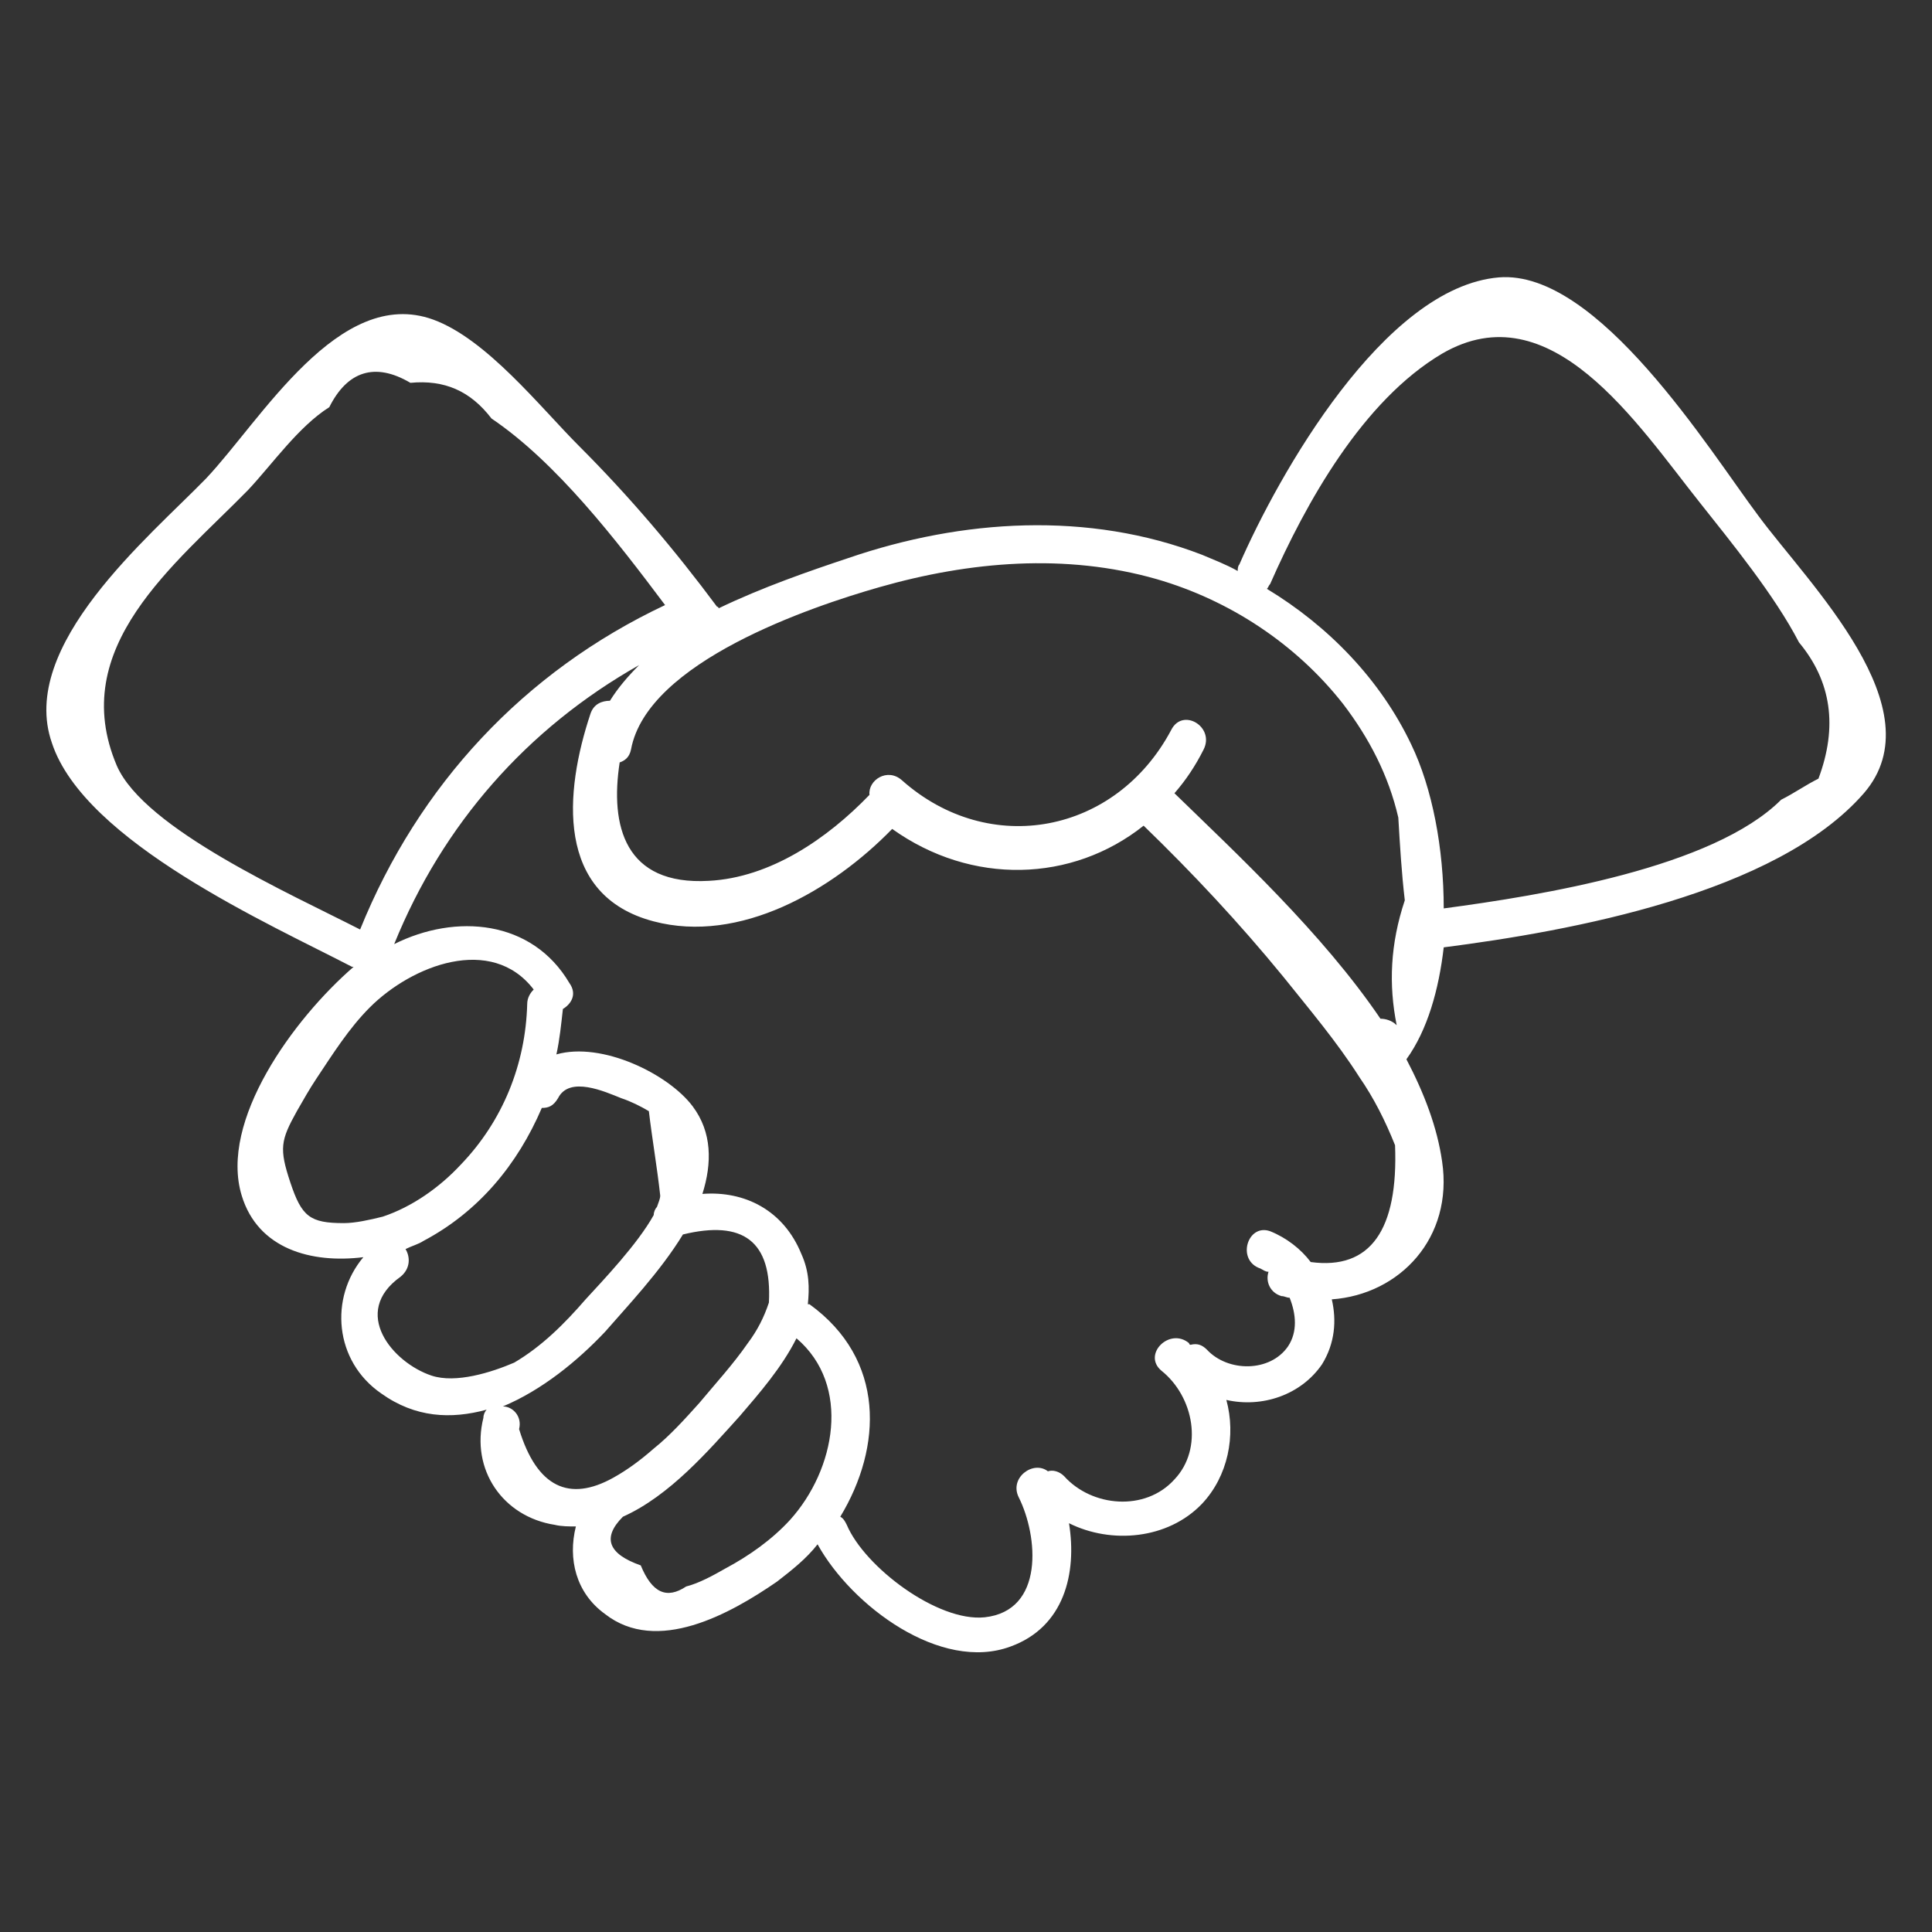 <?xml version="1.0" encoding="utf-8"?>
<!-- Generator: Adobe Illustrator 24.3.0, SVG Export Plug-In . SVG Version: 6.00 Build 0)  -->
<svg version="1.1" id="Objects" xmlns="http://www.w3.org/2000/svg" xmlns:xlink="http://www.w3.org/1999/xlink" x="0px" y="0px"
	 viewBox="0 0 119.1 119.1" style="enable-background:new 0 0 119.1 119.1;" xml:space="preserve">
<rect x="0" y="0" width="119.1" height="119.1" fill="#333333" stroke="none"/>
<style type="text/css">
	.st0{fill:#FFFFFF;}
</style>
<path class="st0" d="M108.4,31.8c-3-4-9.9-15.2-16-14.7c-7.1,0.6-13.6,12.2-16,17.7c-0.1,0.1-0.1,0.3-0.1,0.4
	c-0.7-0.4-1.5-0.7-2.2-1c-7-2.7-14.8-2.2-21.8,0.2c-2.4,0.8-5.3,1.8-8,3.1c0,0,0-0.1-0.1-0.1c-2.6-3.5-5.4-6.8-8.5-9.9
	c-2.4-2.4-5.7-6.6-9-7.8c-5.8-2.1-10.6,6.2-14,9.8C9.2,33.1,1.1,39.8,3.2,45.8C5.2,51.9,16.7,57,21.7,59.6c0,0,0.1,0,0.1,0
	c-3.7,3.2-8.3,9.5-6.9,14.1c1,3.3,4.3,4.2,7.5,3.8c-2.1,2.5-1.8,6.4,1.1,8.4c2.1,1.5,4.3,1.6,6.5,1c-0.1,0.1-0.2,0.3-0.2,0.5
	C29,90.6,31,93.5,34.2,94c0.4,0.1,0.9,0.1,1.3,0.1c-0.5,2,0,4.1,1.8,5.4c3.2,2.5,7.7,0,10.6-2c0.9-0.7,1.8-1.4,2.5-2.3
	c2.1,3.8,7.6,7.9,11.9,6.3c3.3-1.2,4.1-4.5,3.6-7.6c2.6,1.3,6.1,1,8.2-1.2c1.6-1.7,2.1-4.2,1.5-6.4c2.2,0.5,4.6-0.3,5.9-2.2
	c0.8-1.3,0.9-2.7,0.6-4c4.2-0.3,7.5-3.8,6.8-8.5c-0.3-2.1-1.1-4.2-2.2-6.3c0,0,0,0,0,0c1.3-1.8,2-4.3,2.3-6.9
	c7.8-1,20.5-3.3,25.9-9.5C119.4,43.7,111.5,36,108.4,31.8z M7.2,47.2c-3.1-7.3,3.6-12.4,8.1-17c1.5-1.6,3.1-3.9,5-5.1
	c1.1-2.2,2.8-2.8,5-1.5c2.1-0.2,3.7,0.5,5,2.2c4,2.7,7.7,7.5,10.7,11.5c-8.7,4.1-15.2,11.1-18.8,20C17.9,55.1,8.9,51.1,7.2,47.2z
	 M21.2,75.4c-2.1,0-2.6-0.4-3.3-2.5c-0.7-2.1-0.6-2.6,0.4-4.4c0.4-0.7,0.8-1.4,1.2-2c1-1.5,2-3.1,3.3-4.4c2.6-2.6,7.5-4.5,10.1-1.1
	c-0.2,0.2-0.4,0.5-0.4,0.9c-0.1,3.7-1.5,7.2-4.1,9.9c-1.3,1.4-3,2.6-4.8,3.2C22.8,75.2,21.9,75.4,21.2,75.4z M26.6,84.8
	c-2.4-0.8-5-3.9-1.9-6.1c0.6-0.5,0.6-1.2,0.3-1.7c0.4-0.2,0.8-0.3,1.1-0.5c3.4-1.8,5.8-4.7,7.3-8.2c0.4,0,0.7-0.1,1-0.6
	c0.7-1.4,2.9-0.4,3.9,0c0.6,0.2,1.2,0.5,1.7,0.8c0.2,1.7,0.5,3.4,0.7,5.2c0,0.2-0.1,0.4-0.2,0.7c-0.1,0.1-0.2,0.3-0.2,0.5
	c-1,1.8-3.1,4-4.2,5.2c-1.3,1.5-2.7,2.9-4.4,3.9C30.3,84.6,28.1,85.3,26.6,84.8z M32,88.1c0.2-0.8-0.4-1.4-1-1.4
	c2.4-1,4.6-2.8,6.3-4.6c1.3-1.5,3.4-3.7,4.8-6c3.7-0.9,5.5,0.4,5.3,4.2c-0.3,0.9-0.7,1.7-1.3,2.5c-0.9,1.3-2,2.5-3,3.7
	c-0.9,1-1.8,2-2.8,2.8c-0.8,0.7-1.6,1.3-2.5,1.8C35.1,92.6,33.1,91.7,32,88.1z M48.7,93.7c-1.1,1.2-2.5,2.2-4,3
	c-0.7,0.4-1.6,0.9-2.4,1.1c-1.2,0.8-2.1,0.4-2.8-1.3c-2-0.7-2.4-1.7-1.1-3c2.9-1.3,5.3-4.1,7.2-6.2c1.2-1.4,2.6-3,3.5-4.8
	C52.5,85.4,51.5,90.6,48.7,93.7z M80.8,77.8c-0.6-0.8-1.5-1.5-2.5-1.9c-1.4-0.5-2.1,1.8-0.6,2.3c0.2,0.1,0.3,0.2,0.5,0.2
	C78,79,78.3,79.7,79,79.9c0.2,0,0.3,0.1,0.5,0.1c0.4,1,0.5,2.1-0.1,3c-1.1,1.6-3.7,1.6-5,0.2c-0.3-0.3-0.6-0.4-1-0.3
	c-0.1,0-0.1-0.1-0.1-0.1c-1.2-1-2.9,0.7-1.7,1.7c2,1.6,2.6,4.8,0.8,6.7c-1.8,2-5.1,1.7-6.8-0.2c-0.3-0.3-0.7-0.4-1-0.3
	c-0.9-0.7-2.4,0.4-1.8,1.6c1.2,2.4,1.6,7-2.1,7.4c-2.9,0.3-7.4-3.1-8.5-5.7c-0.1-0.2-0.2-0.4-0.4-0.5c2.6-4.3,2.8-9.7-1.9-13.1
	c0,0-0.1,0-0.1,0c0.1-1,0.1-2-0.4-3.1c-1.1-2.7-3.5-3.9-6.1-3.7c0.6-1.9,0.6-3.8-0.6-5.4c-1.5-2-5.6-4-8.4-3.2
	c0.2-0.9,0.3-1.9,0.4-2.8c0.5-0.3,0.9-0.9,0.4-1.6c-2.3-3.9-7-4.3-10.8-2.4c3-7.4,8.2-13.3,15.1-17.2c-0.7,0.7-1.3,1.4-1.8,2.2
	c-0.5,0-1,0.2-1.2,0.8c-1.6,4.8-2.2,11.2,3.9,12.8c5.3,1.4,11-1.9,14.7-5.7c4.9,3.5,11.1,3.3,15.5-0.2c3,2.9,5.9,6,8.6,9.3
	c1.6,2,3.3,4,4.7,6.2c0.9,1.3,1.6,2.7,2.2,4.2C86.2,75.8,84.5,78.3,80.8,77.8z M86.1,63.2c-0.3-0.3-0.7-0.4-1-0.4
	c-3.6-5.3-8.9-10.2-12.7-13.9c0.7-0.8,1.3-1.7,1.8-2.7c0.7-1.4-1.3-2.6-2-1.2c-3.4,6.4-11.2,7.9-16.6,3.1c-0.9-0.8-2.1,0-2,0.9
	c-2.6,2.7-6.1,5.1-9.9,5.3c-5.2,0.3-6.1-3.4-5.5-7.3c0.3-0.1,0.6-0.3,0.7-0.8c1-5.4,11.1-8.8,15.3-10c5.6-1.6,11.5-2.1,17.1-0.5
	c4.5,1.3,8.6,4,11.5,7.7c1.6,2.1,2.8,4.4,3.4,7c0.1,1.7,0.2,3.4,0.4,5.1C85.7,58.2,85.6,60.7,86.1,63.2z M112.1,48
	c-0.8,0.4-1.5,0.9-2.3,1.3C105.6,53.5,95,55.2,89,56c0-3.7-0.7-7.4-2-10.1c-1.9-4-5.1-7.3-8.9-9.6c0.1-0.1,0.1-0.2,0.2-0.3
	c2.2-5,5.7-11.3,10.6-14.2c6.7-3.9,12,4.3,15.9,9.2c1.9,2.4,4.6,5.7,6.1,8.6C112.9,42,113.3,44.8,112.1,48z"/>
</svg>
